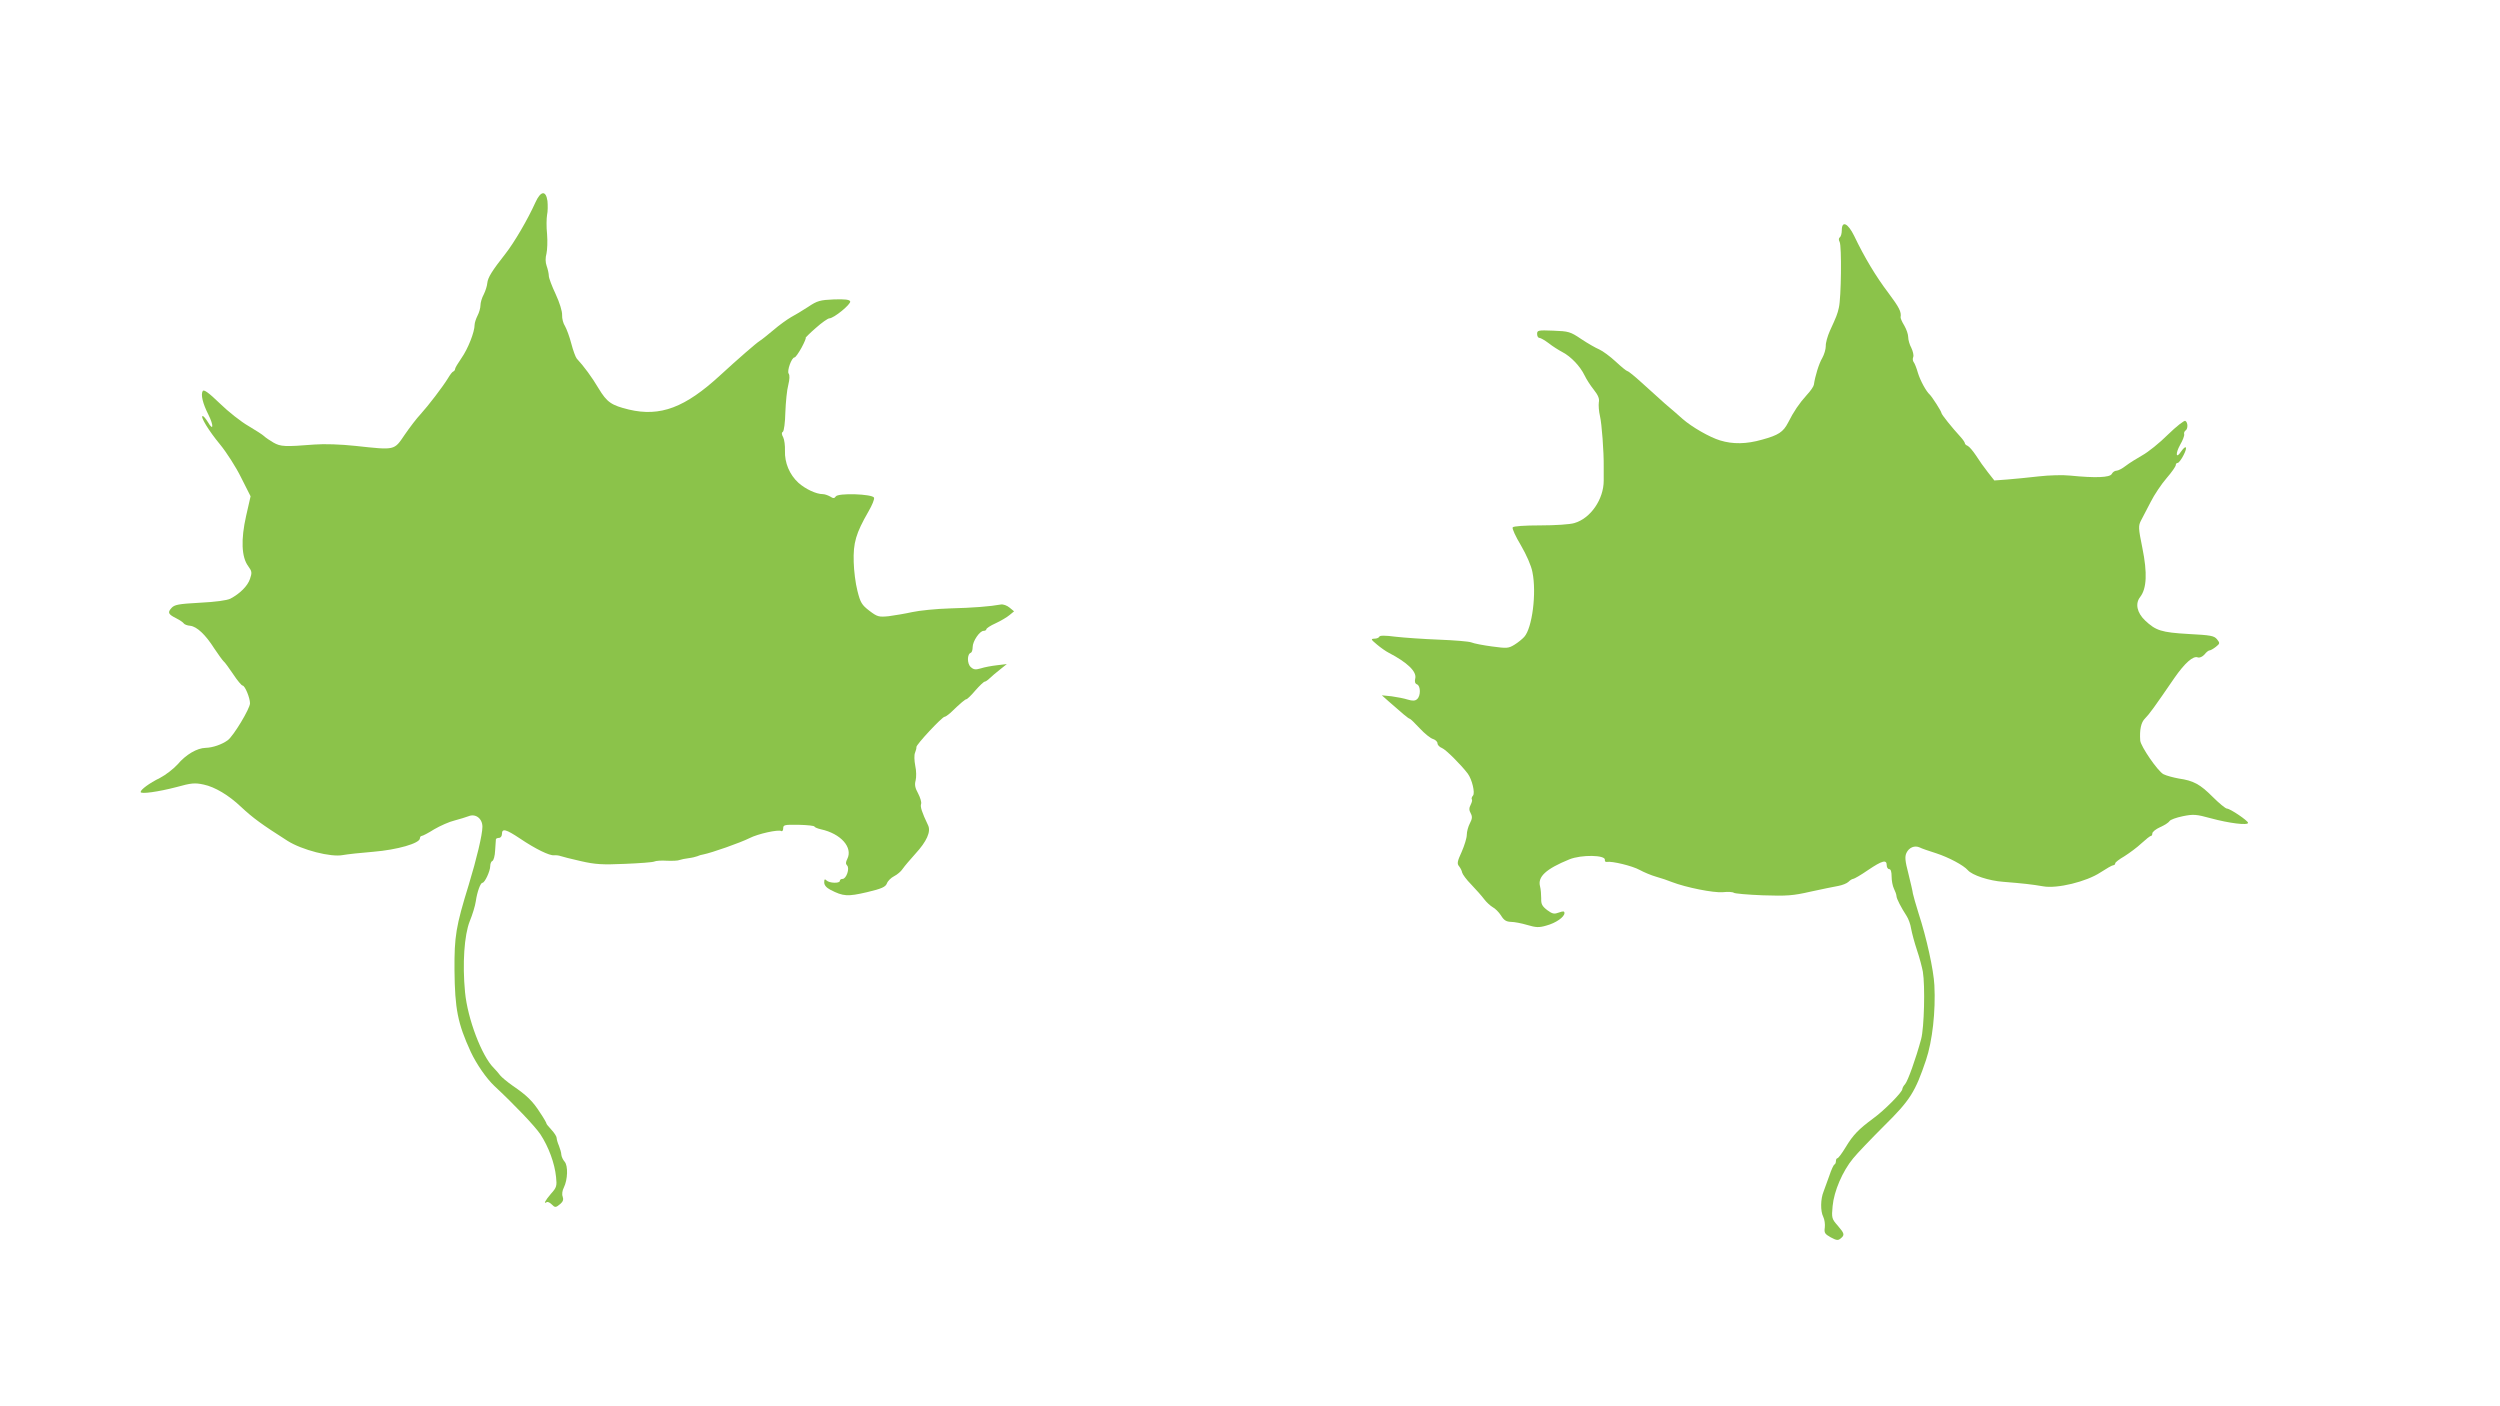 <?xml version="1.0" standalone="no"?>
<!DOCTYPE svg PUBLIC "-//W3C//DTD SVG 20010904//EN"
 "http://www.w3.org/TR/2001/REC-SVG-20010904/DTD/svg10.dtd">
<svg version="1.0" xmlns="http://www.w3.org/2000/svg"
 width="1280pt" height="720pt" viewBox="0 0 1280 720"
 preserveAspectRatio="xMidYMid meet">
<g transform="translate(0,720) scale(0.1,-0.1)"
fill="#8bc34a" stroke="none">
<path d="M2741 6163 c-39 -87 -109 -206 -153 -262 -70 -89 -90 -122 -93 -150
-1 -14 -9 -40 -18 -58 -10 -18 -17 -43 -17 -56 0 -14 -7 -38 -15 -53 -8 -16
-15 -37 -15 -47 0 -37 -34 -123 -67 -170 -18 -26 -33 -51 -33 -56 0 -5 -4 -11
-9 -13 -5 -1 -17 -17 -27 -34 -26 -43 -101 -141 -141 -185 -19 -20 -55 -67
-81 -105 -55 -81 -47 -79 -252 -57 -75 8 -159 11 -210 7 -152 -12 -173 -11
-210 10 -19 11 -41 26 -48 33 -7 7 -43 30 -80 52 -37 21 -103 73 -146 115 -58
56 -82 73 -88 64 -11 -18 0 -64 29 -121 28 -56 26 -87 -2 -39 -11 18 -23 32
-27 32 -15 0 30 -75 89 -146 32 -39 81 -115 107 -168 l49 -97 -23 -101 c-27
-120 -24 -210 11 -257 19 -26 20 -33 9 -65 -12 -36 -51 -75 -100 -101 -18 -9
-76 -17 -157 -21 -110 -6 -130 -10 -145 -27 -21 -23 -17 -32 25 -53 18 -9 35
-21 38 -26 3 -5 18 -11 33 -12 34 -4 78 -45 123 -116 20 -30 41 -59 47 -65 7
-5 29 -36 50 -67 21 -32 43 -58 48 -58 12 0 38 -63 38 -91 0 -27 -85 -168
-114 -189 -30 -22 -77 -38 -113 -39 -44 -1 -101 -34 -144 -85 -21 -23 -61 -54
-90 -69 -55 -27 -99 -60 -99 -72 0 -12 91 1 183 25 76 21 94 23 140 13 57 -12
128 -54 192 -115 60 -56 105 -89 237 -173 74 -47 223 -85 283 -73 22 4 93 12
157 17 121 10 238 43 238 69 0 6 4 12 9 12 5 0 34 15 64 34 31 18 78 39 104
45 26 7 59 17 72 22 36 15 71 -12 71 -54 0 -40 -30 -166 -70 -297 -66 -214
-74 -263 -73 -438 2 -197 16 -271 83 -417 30 -64 80 -136 121 -175 102 -95
207 -205 236 -248 42 -64 73 -148 80 -218 5 -46 3 -54 -26 -86 -30 -35 -40
-55 -22 -43 5 3 16 -2 24 -10 19 -19 22 -19 46 1 14 12 17 23 12 37 -5 12 -2
32 6 47 20 41 22 111 4 132 -9 10 -16 26 -17 36 0 9 -6 30 -12 45 -7 16 -12
34 -12 41 0 7 -12 26 -27 42 -15 16 -26 30 -25 31 1 2 -13 27 -32 55 -38 60
-69 90 -141 139 -27 19 -56 43 -64 53 -8 11 -23 28 -33 38 -62 62 -134 252
-147 388 -14 146 -4 292 24 363 14 34 28 80 31 102 7 49 24 95 34 95 12 0 40
60 40 86 0 12 5 24 11 26 6 2 13 26 14 53 2 28 4 53 4 58 1 4 8 7 16 7 8 0 15
9 15 20 0 30 20 25 92 -23 80 -54 152 -89 175 -86 10 1 25 -1 33 -4 8 -3 55
-15 104 -26 74 -17 110 -19 225 -14 75 3 143 8 151 12 8 4 38 6 65 4 28 -1 57
0 65 4 8 3 29 7 45 9 17 2 37 7 45 10 8 4 22 8 30 9 45 9 190 60 238 84 43 22
147 45 162 36 5 -3 10 3 10 14 0 18 7 19 80 18 44 -1 80 -5 80 -9 0 -3 15 -10
33 -14 102 -22 165 -93 135 -152 -8 -16 -9 -25 -1 -33 15 -15 -4 -69 -23 -69
-8 0 -14 -4 -14 -10 0 -14 -54 -12 -68 2 -9 9 -12 7 -12 -10 0 -14 11 -27 32
-38 66 -34 88 -35 187 -12 76 18 95 27 102 45 4 12 21 29 37 37 16 8 36 25 44
38 9 13 38 47 65 77 58 63 80 113 65 145 -33 69 -41 96 -36 110 3 8 -4 32 -15
53 -16 29 -19 45 -13 67 4 16 4 50 -2 76 -5 26 -6 55 -1 66 4 10 8 24 7 29 -2
12 132 155 144 155 5 0 17 9 29 19 55 53 77 71 83 71 4 0 25 20 46 45 22 25
43 45 48 45 4 0 16 8 26 18 9 9 33 29 52 44 l35 28 -50 -6 c-27 -3 -65 -10
-83 -16 -27 -8 -37 -7 -52 7 -19 17 -19 67 1 73 5 2 9 15 9 29 0 30 36 83 56
83 8 0 14 4 14 8 0 5 21 19 48 31 26 12 58 31 71 42 l23 19 -23 19 c-13 11
-33 18 -44 16 -55 -10 -142 -17 -260 -20 -71 -2 -159 -11 -195 -19 -36 -8 -90
-17 -120 -21 -51 -5 -58 -3 -99 28 -39 30 -46 42 -61 102 -10 38 -18 104 -19
147 -3 99 11 147 76 260 18 31 31 62 28 70 -8 19 -185 25 -196 6 -7 -10 -12
-11 -29 0 -11 6 -27 12 -37 12 -34 0 -89 26 -125 58 -46 42 -71 103 -69 164 1
26 -3 57 -9 69 -8 14 -9 24 -2 28 6 3 12 49 13 100 2 52 8 115 15 140 7 29 8
50 2 58 -10 13 15 83 30 83 5 0 21 23 36 50 15 28 24 50 21 50 -3 0 20 23 51
50 31 28 63 50 70 50 23 0 112 73 107 87 -4 9 -26 12 -84 10 -70 -3 -85 -7
-131 -38 -29 -19 -69 -43 -88 -53 -19 -11 -60 -40 -90 -66 -30 -25 -62 -51
-71 -56 -14 -8 -112 -93 -200 -174 -181 -167 -308 -215 -469 -177 -90 22 -112
37 -155 108 -35 59 -75 113 -112 153 -6 7 -19 42 -28 77 -9 35 -24 75 -32 89
-9 13 -16 39 -15 57 1 19 -13 64 -33 107 -19 40 -35 83 -35 93 0 11 -5 34 -11
51 -7 19 -7 42 -1 64 4 18 6 63 3 99 -4 37 -3 81 0 99 4 17 4 49 2 71 -8 56
-35 52 -62 -8z"/>
<path d="M9430 6021 c0 -17 -5 -33 -10 -36 -6 -4 -7 -13 -1 -24 11 -19 8 -288
-4 -336 -7 -33 -13 -47 -46 -119 -12 -27 -22 -62 -21 -78 0 -16 -8 -43 -18
-61 -17 -28 -37 -94 -43 -137 -1 -8 -17 -32 -36 -52 -39 -43 -68 -86 -96 -142
-25 -48 -49 -64 -133 -87 -80 -23 -150 -24 -215 -4 -53 16 -144 68 -192 110
-16 15 -57 50 -90 78 -32 29 -87 78 -122 110 -34 31 -66 57 -71 57 -4 0 -31
22 -60 49 -28 26 -66 54 -84 62 -17 7 -59 31 -92 53 -56 38 -65 40 -143 43
-78 3 -83 2 -83 -17 0 -11 5 -20 12 -20 6 0 27 -12 47 -27 20 -16 52 -36 71
-46 44 -23 91 -73 113 -119 9 -19 30 -52 47 -73 23 -29 30 -47 26 -65 -2 -15
0 -46 6 -71 9 -38 20 -182 19 -259 0 -14 0 -46 0 -71 0 -95 -67 -193 -150
-217 -21 -7 -99 -12 -174 -12 -81 0 -138 -4 -142 -10 -4 -6 15 -47 42 -92 28
-48 53 -104 59 -137 22 -107 -1 -287 -42 -332 -10 -11 -32 -29 -50 -40 -31
-19 -39 -19 -114 -9 -45 6 -93 15 -107 21 -13 5 -88 11 -166 14 -78 3 -178 10
-222 15 -53 7 -81 7 -83 0 -2 -5 -13 -10 -25 -10 -20 -1 -18 -4 13 -30 19 -16
46 -35 60 -42 96 -50 145 -97 136 -132 -4 -16 -1 -26 9 -30 19 -7 20 -60 0
-76 -10 -9 -23 -9 -47 -2 -18 6 -55 13 -83 17 l-50 5 36 -32 c68 -60 101 -88
107 -88 3 0 26 -22 51 -49 25 -27 56 -52 69 -55 12 -4 22 -14 22 -22 0 -8 10
-19 23 -24 19 -7 99 -87 132 -131 22 -30 38 -98 27 -112 -7 -8 -9 -16 -6 -20
3 -3 0 -15 -6 -27 -9 -17 -9 -28 0 -44 9 -17 8 -28 -4 -51 -9 -17 -16 -43 -16
-59 0 -16 -12 -55 -26 -87 -23 -50 -25 -61 -13 -75 7 -9 14 -23 15 -31 2 -9
22 -37 47 -62 24 -25 54 -59 66 -75 12 -16 32 -34 44 -41 12 -6 31 -25 42 -42
15 -25 27 -32 51 -33 17 0 54 -7 84 -16 44 -13 60 -14 97 -3 49 13 93 44 93
64 0 10 -6 11 -28 3 -24 -9 -33 -8 -60 12 -26 20 -32 31 -31 59 0 20 -2 48 -6
63 -13 49 30 89 150 138 61 25 187 23 182 -3 -1 -7 3 -11 10 -10 26 5 130 -20
168 -41 22 -12 60 -28 85 -35 25 -7 61 -19 80 -27 73 -28 213 -56 261 -52 26
3 52 1 56 -3 4 -4 71 -10 149 -13 123 -4 154 -2 245 19 57 12 121 26 141 29
21 4 44 13 52 21 8 8 19 15 24 15 5 0 40 20 76 45 74 50 96 55 96 25 0 -11 6
-20 13 -20 8 0 12 -14 12 -37 0 -21 5 -49 12 -63 7 -14 13 -31 13 -38 0 -13
24 -59 52 -102 9 -14 20 -43 23 -65 4 -22 17 -71 30 -110 13 -38 26 -88 30
-110 12 -72 7 -288 -9 -346 -27 -100 -68 -214 -82 -230 -8 -8 -14 -20 -14 -25
0 -16 -93 -110 -150 -151 -73 -54 -102 -83 -141 -148 -18 -30 -37 -55 -41 -55
-4 0 -8 -6 -8 -14 0 -8 -3 -16 -7 -18 -5 -1 -17 -28 -27 -58 -11 -30 -24 -66
-29 -80 -16 -38 -17 -101 -2 -130 7 -14 10 -39 8 -55 -4 -27 0 -33 30 -50 30
-16 38 -17 51 -6 22 18 20 25 -15 66 -30 34 -32 39 -26 100 7 76 51 179 105
244 20 25 92 100 158 166 134 132 160 174 215 337 33 98 50 251 43 384 -4 78
-40 243 -81 368 -14 45 -27 90 -29 101 -1 11 -12 57 -23 102 -17 65 -19 87
-10 106 13 28 42 40 68 28 9 -5 47 -18 85 -30 64 -21 139 -61 161 -86 22 -26
109 -55 183 -60 99 -8 146 -13 203 -23 72 -13 222 24 293 71 31 20 60 37 66
37 5 0 10 4 10 10 0 5 21 21 47 36 25 16 65 45 87 66 23 21 44 38 49 38 4 0 7
6 7 13 0 8 18 22 40 32 23 10 44 24 48 31 4 7 34 18 68 25 55 11 68 10 145
-11 92 -25 189 -37 189 -23 0 11 -92 73 -108 73 -7 0 -40 27 -73 60 -65 65
-98 83 -174 94 -27 5 -62 14 -78 22 -29 15 -116 142 -119 172 -4 56 4 94 25
114 21 21 48 58 150 207 53 76 96 115 120 105 9 -3 23 3 34 15 9 12 21 21 26
21 5 0 19 8 32 18 21 17 22 19 6 39 -15 18 -32 21 -146 27 -138 8 -167 17
-222 69 -42 40 -52 87 -25 121 33 43 37 122 11 250 -21 103 -21 114 -7 141 9
17 31 60 50 96 18 36 55 91 81 121 26 30 47 60 47 67 0 6 4 11 10 11 5 0 19
18 30 40 22 43 13 55 -13 18 -26 -40 -30 -11 -5 34 14 24 23 48 21 55 -2 6 1
14 6 18 14 8 14 42 0 50 -5 4 -46 -28 -89 -70 -43 -43 -102 -90 -131 -106 -28
-16 -67 -40 -85 -54 -18 -14 -39 -25 -48 -25 -8 0 -19 -7 -24 -17 -10 -18 -83
-21 -213 -8 -36 4 -108 2 -160 -4 -52 -6 -124 -13 -161 -16 l-67 -5 -33 42
c-19 24 -46 62 -61 86 -16 24 -34 45 -42 49 -8 3 -15 9 -15 14 0 4 -10 19 -22
32 -44 48 -98 115 -98 123 0 8 -49 84 -60 94 -18 16 -48 71 -60 110 -7 25 -17
50 -22 56 -5 6 -6 18 -2 27 3 8 -2 29 -10 46 -9 16 -16 41 -16 55 0 14 -9 40
-20 59 -12 19 -20 39 -19 43 5 27 -7 50 -63 125 -63 83 -122 181 -175 292 -32
65 -63 79 -63 28z"/>
</g>
</svg>
